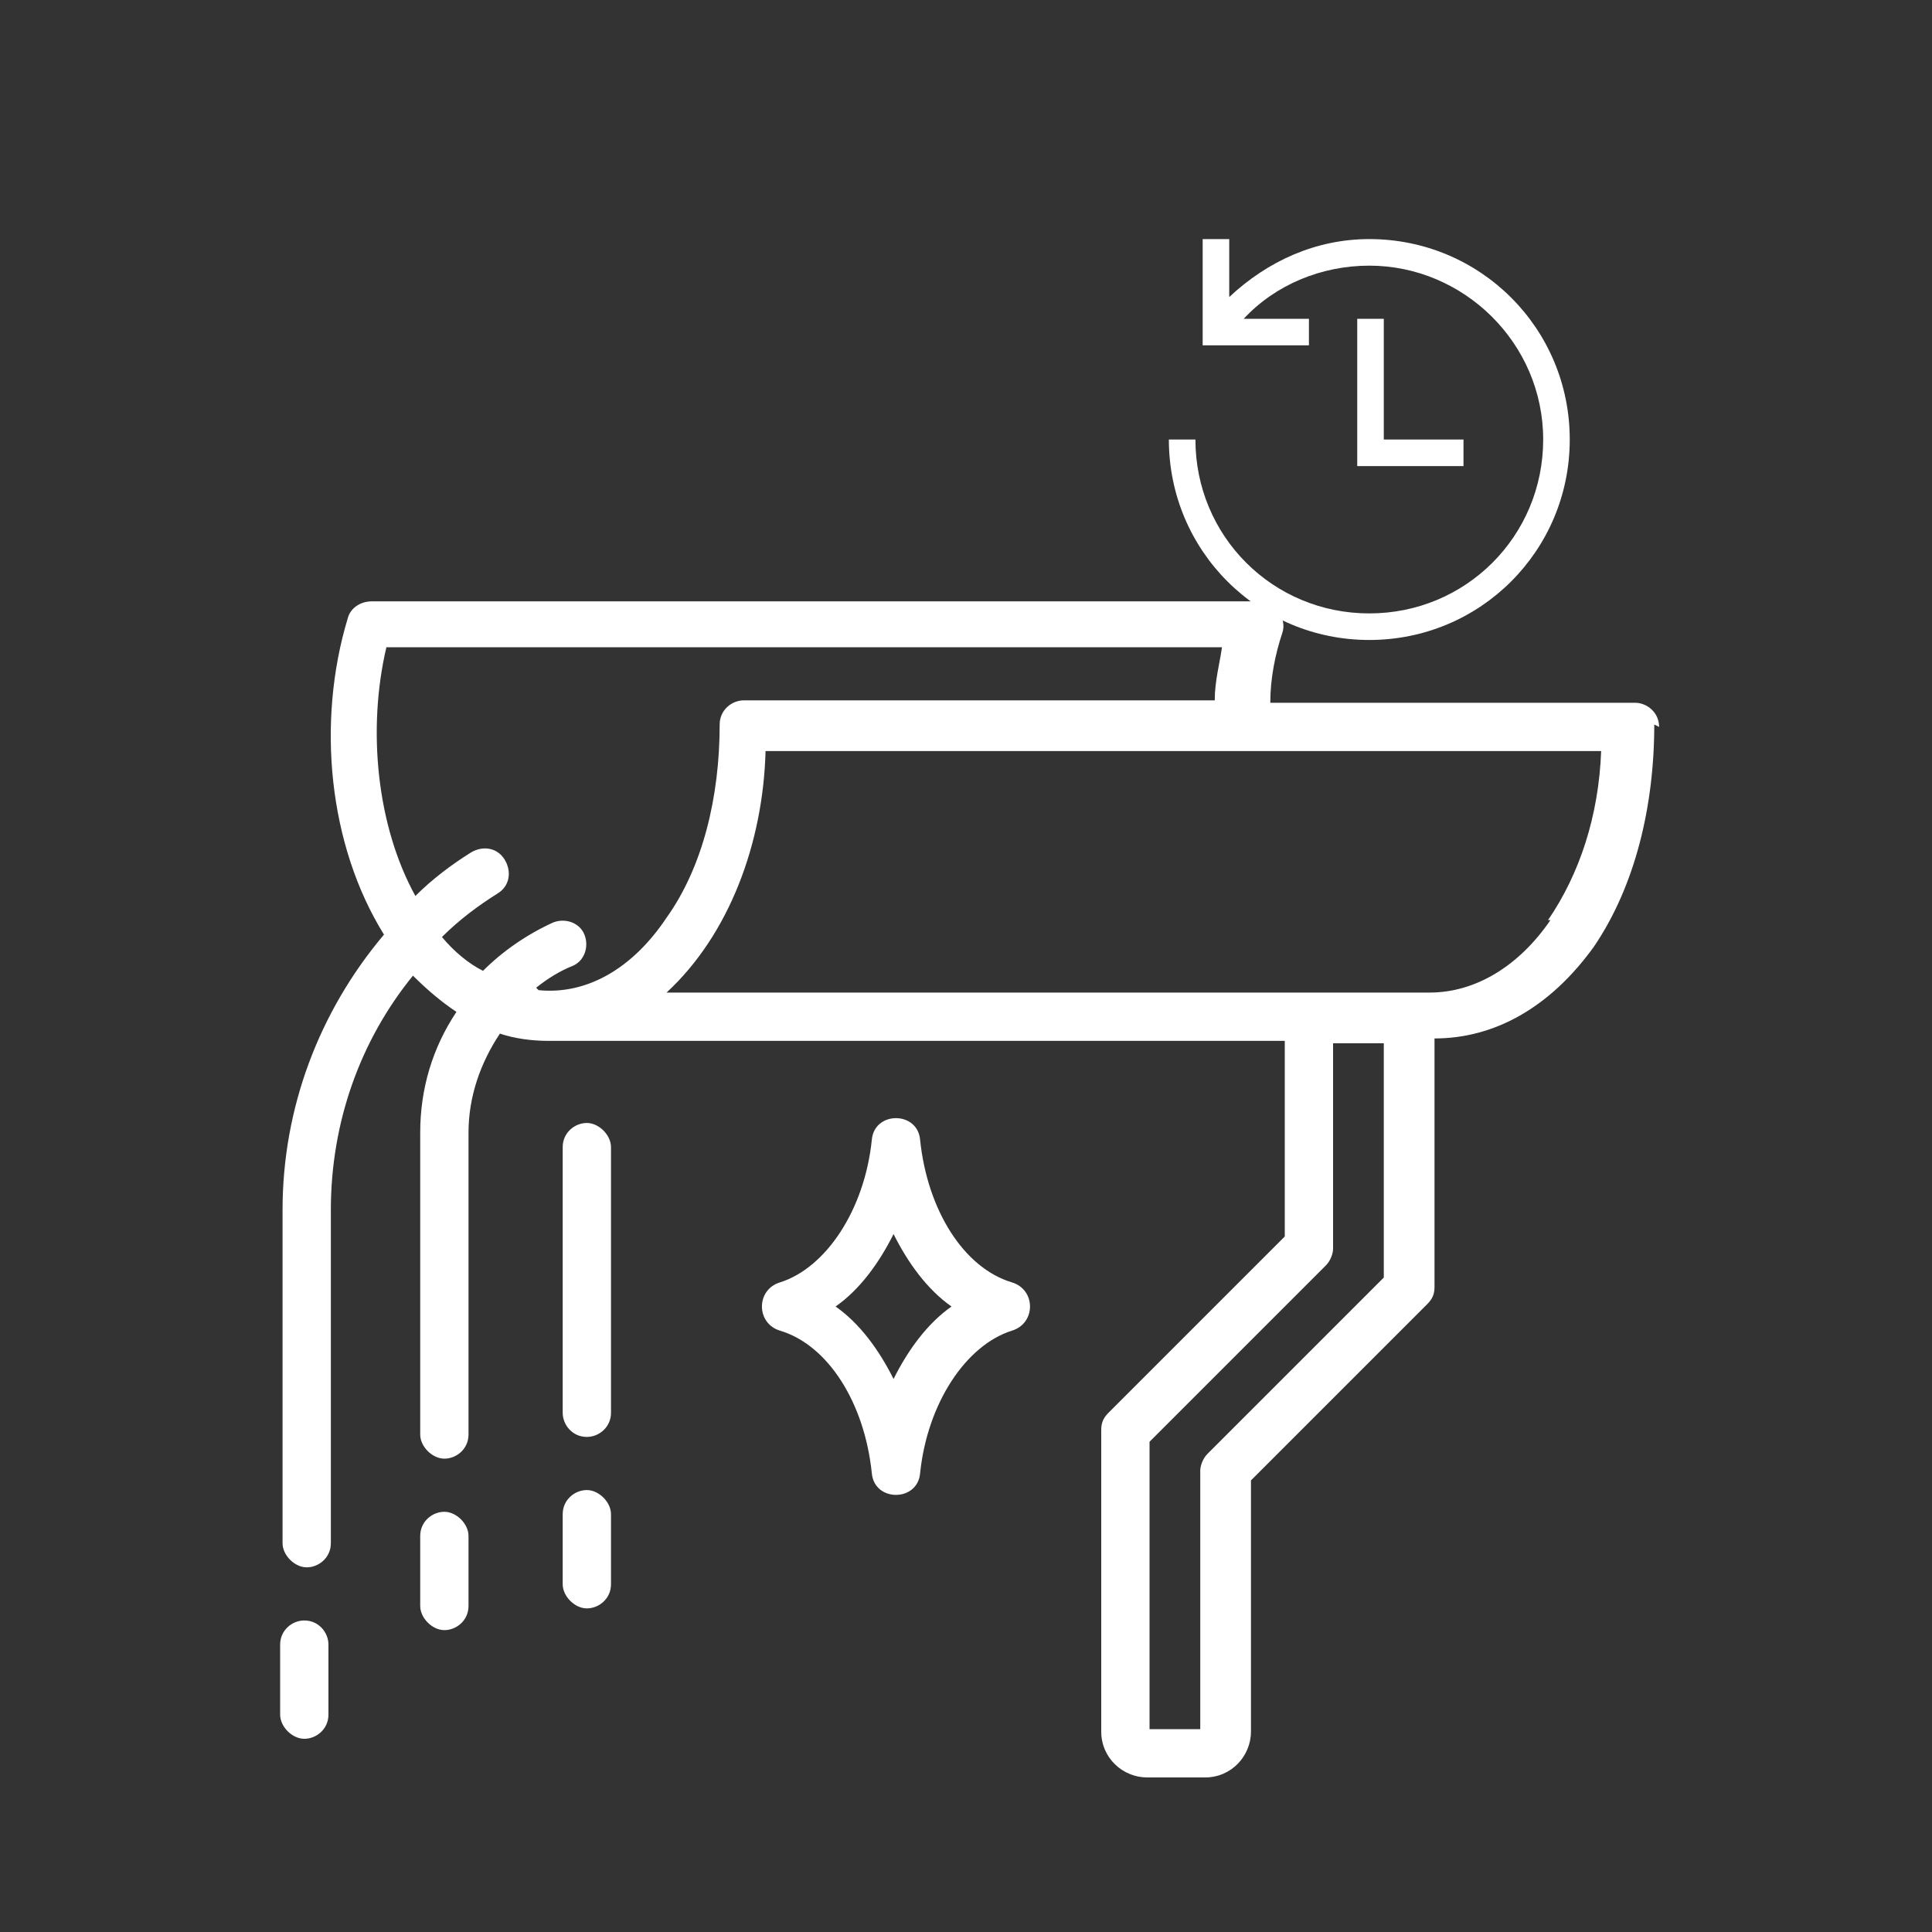<?xml version="1.0" encoding="UTF-8"?>
<svg xmlns="http://www.w3.org/2000/svg" version="1.1" viewBox="0 0 80 80" width="80" height="80">
  <rect x="0" y="0" width="80" height="80" fill="#333333" stroke="none"/>
  <defs>
    <style>
      .cls-1, .cls-2 {
        fill: #ffffff;
      }

      .cls-2 {
        fill-rule: evenodd;
      }
    </style>
  </defs>
  <!-- Generator: Adobe Illustrator 28.7.6, SVG Export Plug-In . SVG Version: 1.2.0 Build 188)  -->
  <g>
    <g id="Layer_1">
      <g>
        <g id="Layer_1-2" data-name="Layer_1">
          <path class="cls-2" d="M37,57.1c-.6-1.2-1.4-2.3-2.4-3,1-.7,1.8-1.8,2.4-3,.6,1.2,1.4,2.3,2.4,3-1,.7-1.8,1.8-2.4,3h0ZM41.9,53.1c-2-.6-3.5-3-3.8-5.9-.1-1.2-1.9-1.2-2,0-.3,2.9-1.9,5.3-3.8,5.9-1,.3-1,1.7,0,2,2,.6,3.5,3,3.8,5.9.1,1.2,1.9,1.2,2,0,.3-2.9,1.9-5.3,3.8-5.9,1-.3,1-1.7,0-2h0ZM25.3,47.5v11c0,.6-.5,1-1,1h0c-.6,0-1-.5-1-1v-11c0-.6.5-1,1-1s1,.5,1,1h0ZM25.3,62.7v2.9c0,.6-.5,1-1,1s-1-.5-1-1h0v-2.9c0-.6.5-1,1-1s1,.5,1,1h0ZM13.6,68.1v2.9c0,.6-.5,1-1,1s-1-.5-1-1h0v-2.9c0-.6.5-1,1-1h0c.6,0,1,.5,1,1h0ZM19.4,63.6v2.9c0,.6-.5,1-1,1-.5,0-1-.5-1-1v-2.9c0-.6.5-1,1-1s1,.5,1,1h0ZM64.2,38.1c-1.3,1.9-3.1,3-5,3h-31.6c2.6-2.4,4-6.2,4.1-10h34.6c-.1,2.7-.9,5.1-2.2,7h0ZM57.3,52.9l-7.3,7.3c-.2.2-.3.5-.3.7v10.7h-2.1v-11.9l7.3-7.3c.2-.2.3-.5.3-.7v-8.5h2.1v9.8h0ZM22.3,41c2,.2,3.9-.9,5.3-3,1.5-2.1,2.2-5,2.2-8,0-.6.5-1,1-1h19.5c0-.8.2-1.5.3-2.2H16c-.8,3.4-.4,7.4,1.2,10.3.7-.7,1.5-1.3,2.3-1.8.5-.3,1.1-.2,1.4.3.3.5.2,1.1-.3,1.4-.8.5-1.6,1.1-2.3,1.8.5.6,1.1,1.1,1.7,1.4.8-.8,1.8-1.5,2.9-2,.5-.2,1.1,0,1.3.5.2.5,0,1.1-.5,1.3-.5.2-1,.5-1.5.9h0ZM68.5,30c0,3.4-.8,6.7-2.5,9.2-1.8,2.5-4.1,3.8-6.6,3.8v10.3c0,.3-.1.5-.3.7l-7.3,7.3v10.4c0,1-.8,1.9-1.9,1.9h-2.4c-1,0-1.9-.8-1.9-1.9v-12.5c0-.3.1-.5.3-.7l7.3-7.3v-8.1h-30.5c-.7,0-1.4-.1-2-.3-.8,1.2-1.3,2.6-1.3,4.1v12.5c0,.6-.5,1-1,1s-1-.5-1-1v-12.5c0-1.8.5-3.5,1.5-5-.6-.4-1.2-.9-1.8-1.5-2.2,2.7-3.4,6.1-3.4,9.7v13.8c0,.6-.5,1-1,1s-1-.5-1-1h0v-13.8c0-4.2,1.5-8.2,4.2-11.4-2.3-3.7-2.8-8.8-1.5-13.1.1-.4.5-.7,1-.7h36.7c.7,0,1.2.7,1,1.3-.3.9-.5,1.9-.5,2.9h15.1c.5,0,1,.4,1,1h0Z"/>
        </g>
        <g>
          <path class="cls-1" d="M56.7,9.9c-2.2,0-4.2.9-5.8,2.4v-2.4h-1.1v4.4h4.4v-1.1h-2.7c1.3-1.4,3.2-2.2,5.2-2.2,3.9,0,7.2,3.2,7.2,7.2s-3.2,7.2-7.2,7.2-7.2-3.2-7.2-7.2h-1.1c0,4.6,3.7,8.3,8.3,8.3s8.3-3.7,8.3-8.3-3.7-8.3-8.3-8.3Z"/>
          <path class="cls-1" d="M56.2,13.2v6.1s4.4,0,4.4,0v-1.1h-3.3v-5s-1.1,0-1.1,0Z"/>
        </g>
      </g>
    </g>
  </g>
</svg>
